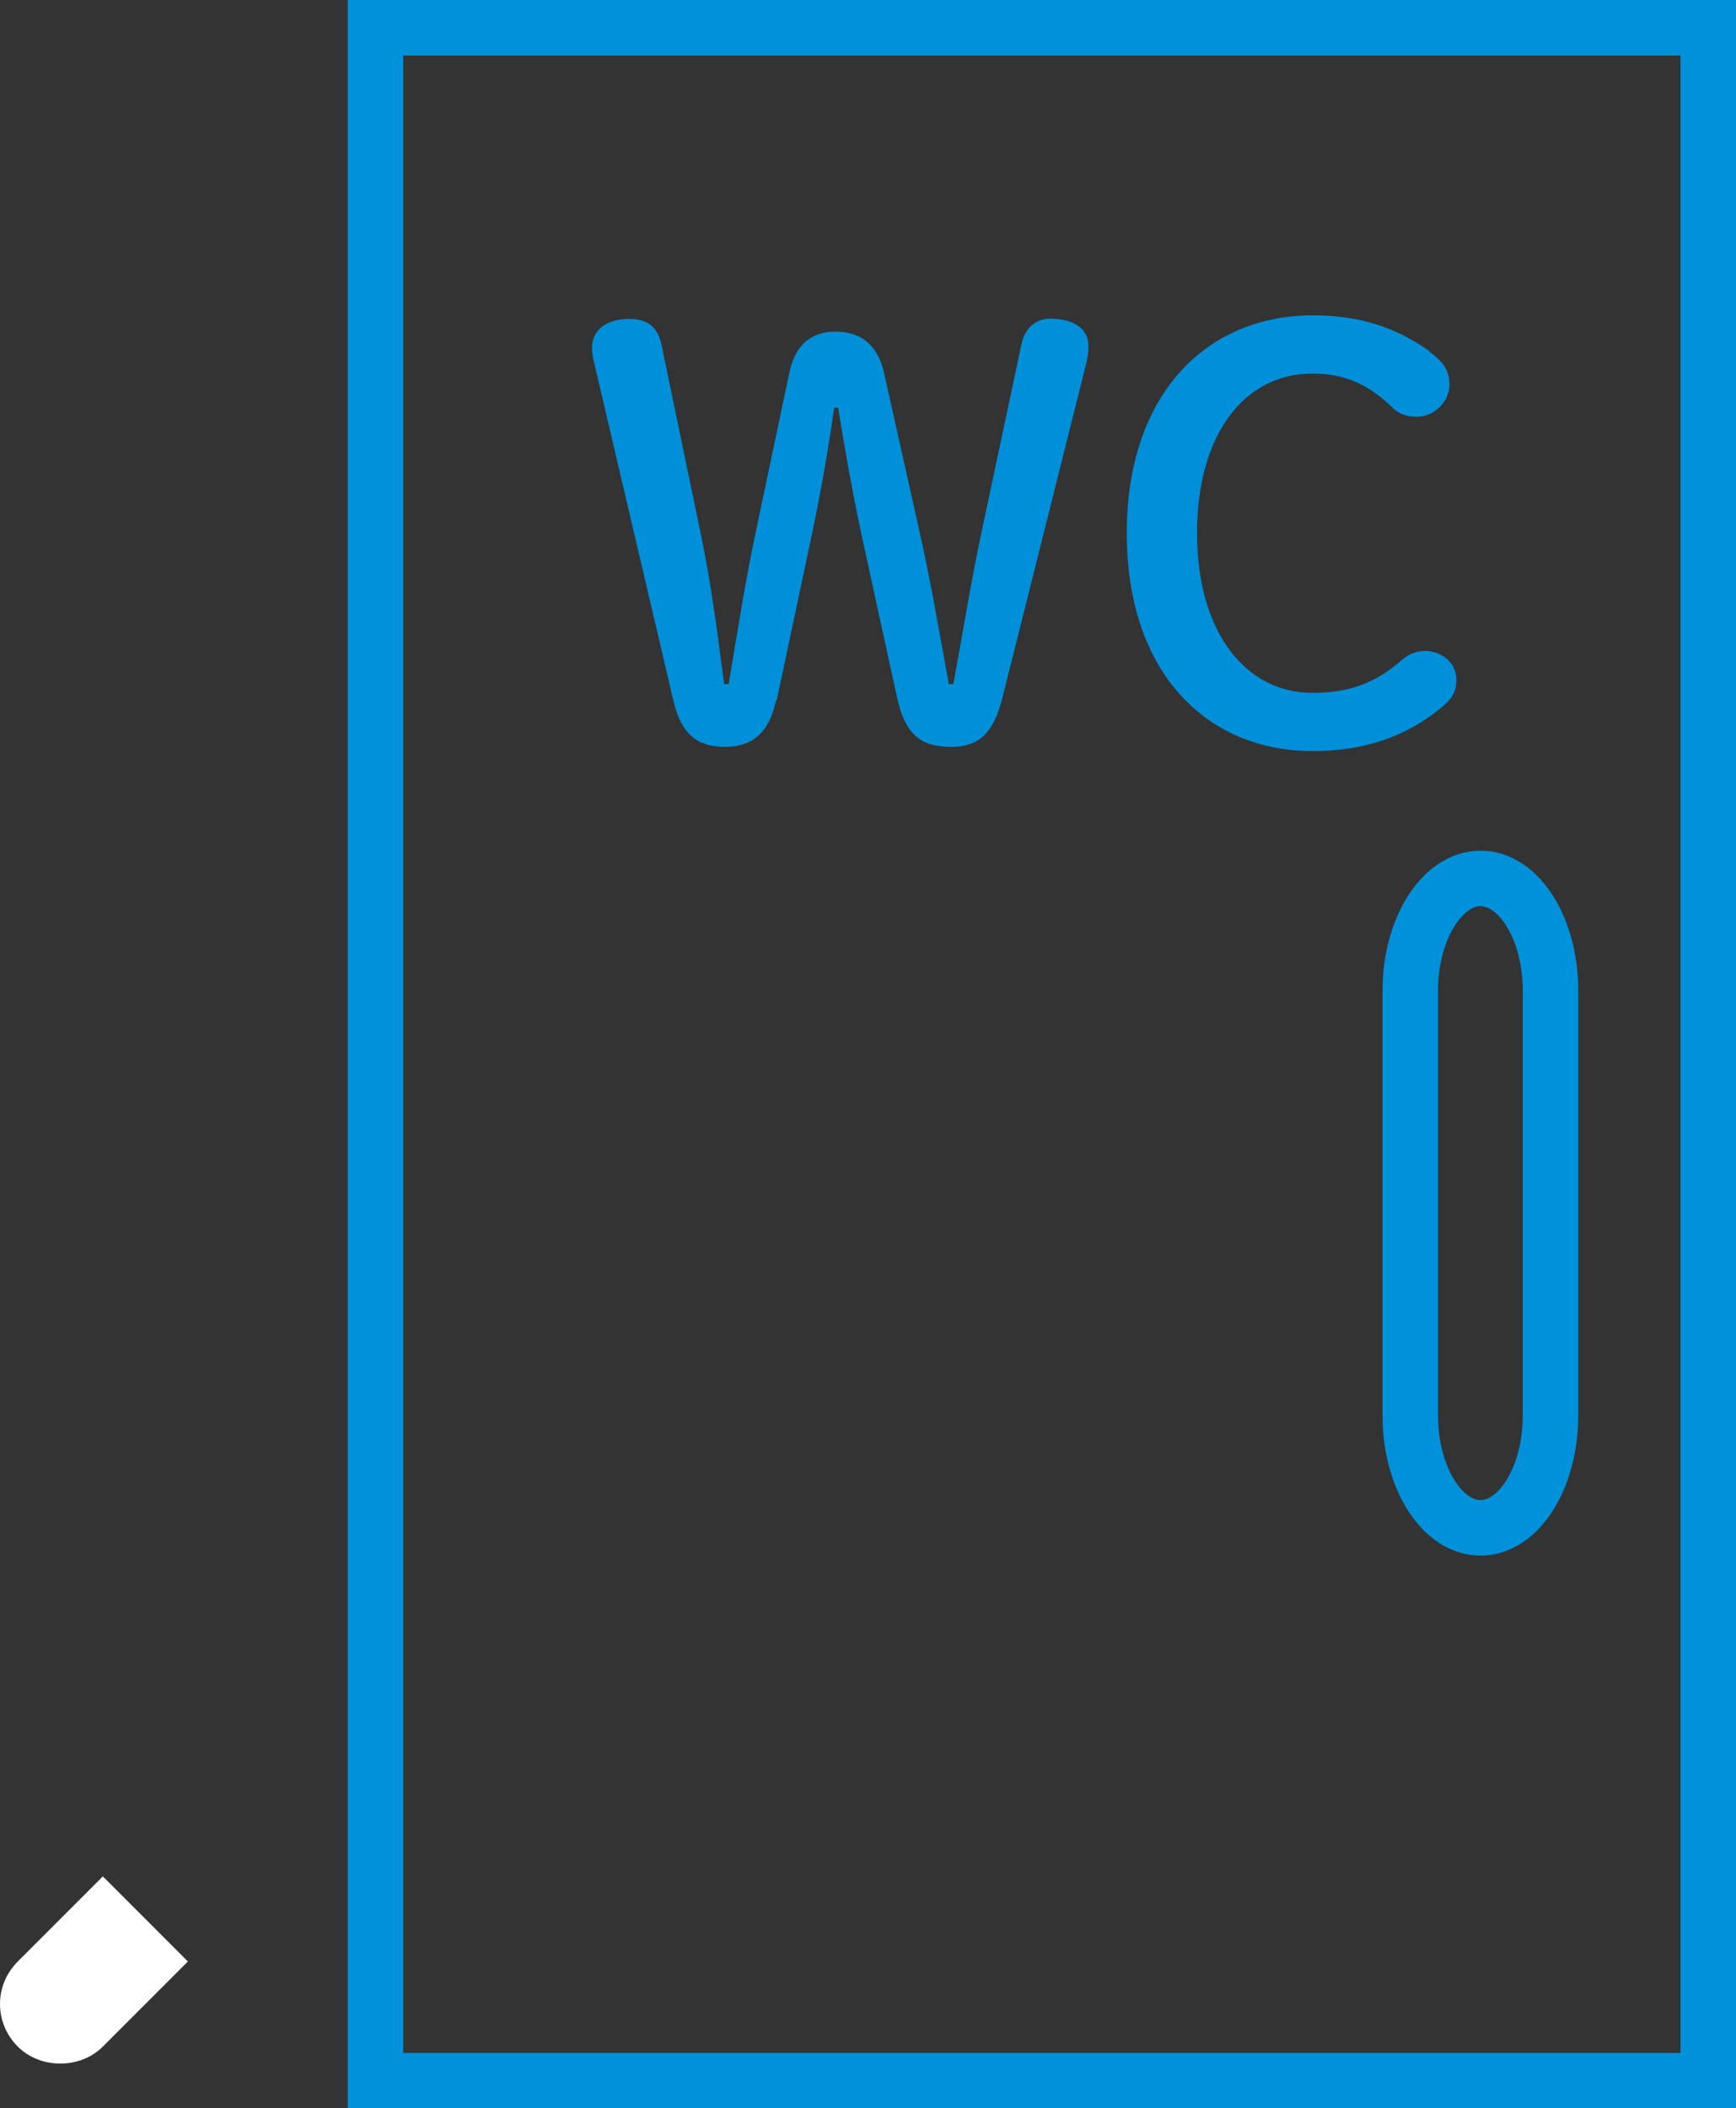 <?xml version="1.0" encoding="UTF-8"?>
<svg id="_レイヤー_2" data-name="レイヤー 2" xmlns="http://www.w3.org/2000/svg" viewBox="0 0 57.56 69.86">
  <rect x="0" y="0" width="57.56" height="69.86" fill="#333333" stroke="none"/>
  <defs>
    <style>
      .cls-1 {
        fill: none;
        stroke: #0091db;
        stroke-miterlimit: 10;
        stroke-width: 1.84px;
      }

      .cls-2 {
        fill: #fff;
      }

      .cls-2, .cls-3 {
        stroke-width: 0px;
      }

      .cls-3 {
        fill: #008fd9;
      }
    </style>
  </defs>
  <g id="_レイヤー_1-2" data-name="レイヤー 1">
    <g>
      <path class="cls-3" d="m25.73,23.21c-.22,1.07-.79,1.54-1.69,1.54s-1.45-.4-1.71-1.52l-2.61-11.12c-.05-.2-.09-.39-.09-.59,0-.59.48-.95,1.23-.95.59,0,.94.24,1.07.84l1.29,6.21c.37,1.76.57,3.38.79,5.05h.15c.28-1.67.55-3.4.9-5.05l1.12-5.31c.19-.83.66-1.32,1.53-1.32s1.4.48,1.6,1.36l1.18,5.27c.39,1.73.66,3.38.97,5.05h.15c.31-1.67.57-3.33.95-5.11l1.31-6.16c.11-.55.5-.84.95-.84.83,0,1.27.37,1.27.9,0,.2-.02.37-.07.57l-2.79,11.12c-.29,1.14-.77,1.6-1.69,1.6-.97,0-1.53-.37-1.8-1.65l-1.18-5.4c-.31-1.47-.55-2.81-.77-4.19h-.13c-.2,1.4-.46,2.89-.77,4.34l-1.14,5.37Z"/>
      <path class="cls-3" d="m47.38,11.64c.5.37.68.66.68,1.1,0,.59-.52,1.07-1.08,1.07-.33,0-.59-.07-.86-.35-.83-.79-1.63-1.08-2.61-1.08-2.23,0-3.82,1.99-3.82,5.29s1.63,5.29,3.82,5.29c1.16,0,2.04-.28,2.96-1.08.22-.2.5-.31.77-.31.57,0,1.05.4,1.05.95,0,.37-.13.61-.4.84-1.23,1.07-2.7,1.53-4.37,1.53-3.47,0-6.16-2.55-6.16-7.22s2.7-7.22,6.16-7.22c1.52,0,2.72.37,3.88,1.19"/>
      <path class="cls-2" d="m3.41,67.82c-.75.75-2.07.75-2.82,0-.38-.38-.59-.88-.59-1.41s.21-1.03.59-1.41l2.82-2.82,2.82,2.82-2.82,2.82Z"/>
      <rect class="cls-1" x="12.45" y=".92" width="44.19" height="68.03"/>
      <path class="cls-1" d="m51.41,46.91c0,2.04-1.04,3.72-2.32,3.72s-2.33-1.67-2.33-3.72v-14.08c0-2.04,1.05-3.72,2.33-3.72s2.32,1.67,2.32,3.72v14.08Z"/>
    </g>
  </g>
</svg>